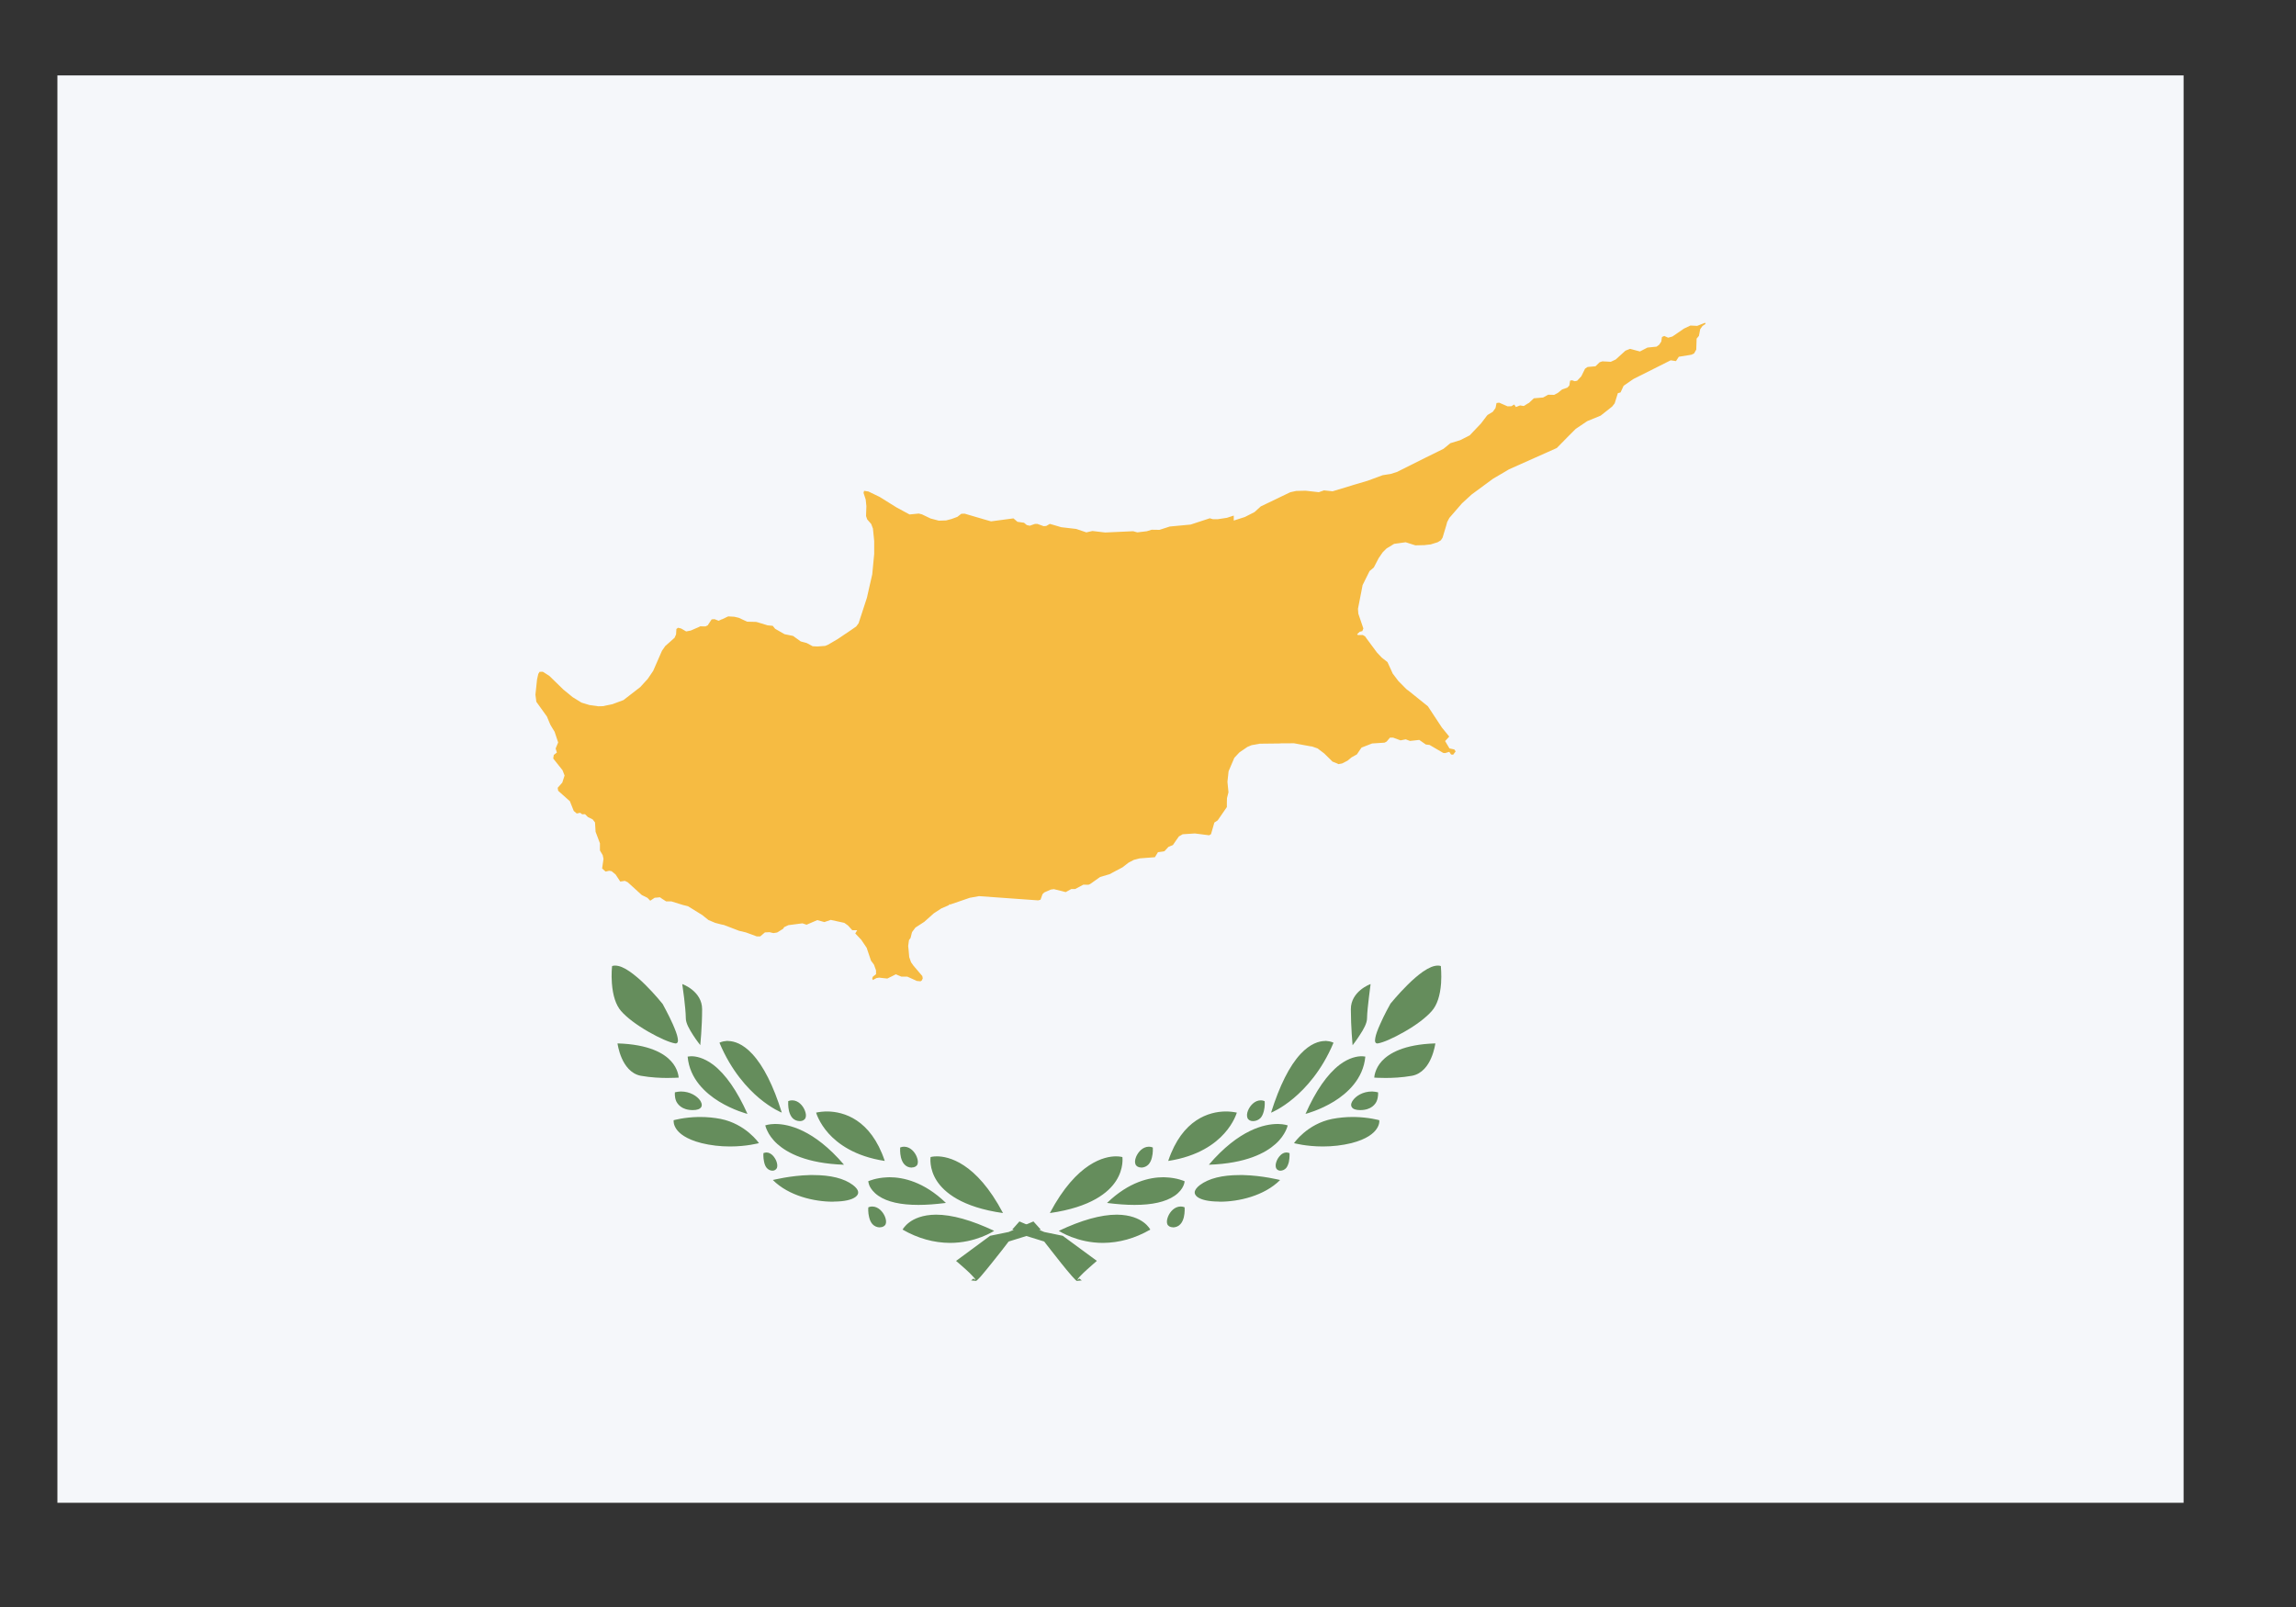 <svg width="20" height="14" viewBox="0 0 20 14" fill="none" xmlns="http://www.w3.org/2000/svg">
<rect x="0" y="0" width="20" height="14" fill="#333333" stroke="none"/>
<path d="M19.021 0.657H0.5V13.092H19.021V0.657Z" fill="#F5F7FA"/>
<path d="M8.502 11.159C8.506 11.158 8.507 11.157 8.509 11.154L8.512 11.152C8.519 11.146 8.53 11.135 8.545 11.118C8.572 11.087 8.609 11.041 8.642 11C8.707 10.92 8.76 10.85 8.77 10.837L8.786 10.816L8.947 10.766L9.065 10.711L9.002 10.641L8.786 10.733L8.625 10.766L8.328 10.985L8.328 10.985C8.329 10.986 8.371 11.021 8.414 11.06C8.433 11.077 8.456 11.099 8.473 11.118C8.481 11.126 8.488 11.134 8.493 11.141C8.495 11.145 8.497 11.149 8.498 11.151L8.479 11.139L8.459 11.155L8.5 11.159L8.502 11.159L8.502 11.159ZM9.608 10.828C9.748 10.827 9.887 10.789 10.02 10.712L10.02 10.712L10.02 10.712C10.02 10.712 10.003 10.679 9.961 10.648C9.92 10.618 9.848 10.583 9.73 10.582H9.728C9.589 10.582 9.419 10.63 9.223 10.723C9.23 10.727 9.384 10.828 9.608 10.828L9.607 10.828L9.608 10.828ZM10.216 10.693C10.242 10.693 10.266 10.683 10.282 10.665C10.296 10.65 10.305 10.631 10.312 10.605C10.322 10.563 10.319 10.522 10.319 10.518C10.308 10.513 10.297 10.511 10.287 10.511L10.284 10.511C10.232 10.511 10.191 10.556 10.174 10.6C10.164 10.626 10.162 10.647 10.168 10.664C10.174 10.681 10.194 10.692 10.216 10.692L10.216 10.693ZM9.145 10.568C9.505 10.517 9.658 10.387 9.722 10.287C9.791 10.18 9.777 10.081 9.777 10.081L9.777 10.08L9.776 10.08C9.776 10.08 9.755 10.074 9.721 10.074C9.626 10.074 9.381 10.122 9.145 10.568L9.145 10.568L9.146 10.568L9.145 10.568ZM9.883 10.497C10.037 10.497 10.153 10.471 10.231 10.418C10.275 10.388 10.297 10.355 10.307 10.333C10.317 10.312 10.319 10.294 10.319 10.291C10.315 10.289 10.252 10.261 10.158 10.257C10.15 10.256 10.142 10.256 10.134 10.256C10.015 10.256 9.835 10.295 9.644 10.479L9.644 10.48L9.644 10.48C9.731 10.491 9.811 10.497 9.883 10.497L9.883 10.497ZM10.627 10.469C10.789 10.469 11.012 10.419 11.151 10.28L11.151 10.28L11.15 10.28C11.149 10.28 10.998 10.241 10.829 10.237C10.819 10.237 10.808 10.237 10.798 10.237C10.646 10.237 10.53 10.266 10.452 10.324C10.425 10.345 10.411 10.364 10.407 10.382C10.404 10.398 10.413 10.414 10.429 10.427C10.464 10.453 10.526 10.467 10.614 10.468L10.627 10.469L10.627 10.469ZM11.152 10.199C11.172 10.199 11.191 10.19 11.204 10.175C11.214 10.162 11.221 10.146 11.227 10.123C11.235 10.084 11.233 10.047 11.233 10.046L11.233 10.046C11.225 10.043 11.217 10.041 11.207 10.04H11.207C11.183 10.04 11.165 10.053 11.154 10.064C11.139 10.079 11.126 10.098 11.119 10.119C11.111 10.141 11.11 10.158 11.115 10.174C11.119 10.186 11.133 10.199 11.152 10.199V10.199ZM9.939 10.172C9.965 10.172 9.988 10.162 10.005 10.144C10.018 10.129 10.028 10.11 10.034 10.084C10.045 10.043 10.042 10.001 10.042 9.997C10.031 9.992 10.02 9.99 10.009 9.99L10.007 9.99C9.955 9.99 9.914 10.035 9.896 10.079C9.886 10.105 9.884 10.126 9.891 10.143C9.897 10.16 9.917 10.171 9.939 10.171L9.939 10.172ZM10.53 10.147C10.856 10.136 11.025 10.043 11.11 9.967C11.158 9.925 11.184 9.882 11.198 9.854C11.211 9.828 11.216 9.808 11.217 9.804L11.216 9.804C11.216 9.804 11.185 9.793 11.136 9.792L11.128 9.792C11.018 9.792 10.794 9.838 10.53 10.147V10.147L10.53 10.147ZM10.176 10.114C10.438 10.074 10.587 9.962 10.665 9.874C10.748 9.782 10.772 9.697 10.774 9.693C10.773 9.693 10.741 9.685 10.693 9.683C10.689 9.683 10.685 9.683 10.682 9.683C10.678 9.683 10.674 9.683 10.67 9.683C10.538 9.686 10.299 9.746 10.176 10.114H10.176L10.176 10.114ZM11.523 9.988C11.609 9.988 11.692 9.978 11.771 9.959C11.908 9.924 11.967 9.872 11.992 9.834C12.007 9.812 12.012 9.793 12.014 9.781C12.016 9.77 12.015 9.761 12.014 9.759L12.014 9.759C12.014 9.759 11.923 9.733 11.797 9.731C11.792 9.731 11.787 9.731 11.782 9.731C11.721 9.731 11.662 9.737 11.604 9.748C11.386 9.792 11.273 9.957 11.272 9.959L11.272 9.959L11.272 9.959C11.273 9.959 11.377 9.988 11.523 9.988L11.523 9.988ZM10.914 9.767C10.94 9.767 10.963 9.757 10.98 9.74C10.993 9.726 11.002 9.706 11.009 9.68C11.02 9.638 11.017 9.597 11.016 9.593C11.005 9.588 10.994 9.586 10.984 9.586L10.982 9.586C10.93 9.586 10.889 9.631 10.871 9.675C10.861 9.7 10.86 9.721 10.866 9.738C10.872 9.756 10.891 9.767 10.914 9.767L10.914 9.767ZM11.372 9.704C11.374 9.704 11.496 9.672 11.62 9.596C11.735 9.525 11.875 9.4 11.893 9.206V9.205L11.892 9.205C11.892 9.205 11.882 9.203 11.866 9.202C11.864 9.202 11.861 9.202 11.859 9.202C11.825 9.202 11.754 9.212 11.669 9.276C11.561 9.359 11.461 9.503 11.372 9.704L11.372 9.704ZM11.073 9.693C11.074 9.693 11.161 9.658 11.269 9.567C11.37 9.482 11.513 9.33 11.616 9.084C11.616 9.084 11.592 9.071 11.556 9.069C11.554 9.069 11.552 9.068 11.549 9.068C11.546 9.068 11.543 9.069 11.54 9.069C11.49 9.07 11.414 9.091 11.329 9.182C11.232 9.286 11.146 9.458 11.072 9.693L11.072 9.693L11.073 9.693L11.073 9.693ZM11.848 9.671C11.948 9.671 11.982 9.616 11.992 9.593C12.008 9.555 12.004 9.517 12.004 9.516L12.003 9.516C11.987 9.512 11.97 9.51 11.954 9.509L11.95 9.509C11.871 9.509 11.809 9.549 11.783 9.589C11.777 9.597 11.761 9.624 11.775 9.645C11.785 9.662 11.81 9.671 11.848 9.671H11.848ZM12.069 9.391C12.125 9.391 12.21 9.388 12.3 9.372C12.389 9.355 12.44 9.28 12.466 9.219C12.495 9.153 12.503 9.09 12.503 9.09H12.503C12.228 9.098 12.098 9.178 12.037 9.244C11.975 9.312 11.971 9.383 11.971 9.388L11.971 9.388C11.971 9.388 12.01 9.391 12.069 9.391L12.069 9.391ZM11.783 9.105C11.783 9.104 11.814 9.066 11.845 9.017C11.878 8.967 11.908 8.914 11.908 8.871C11.908 8.829 11.918 8.741 11.924 8.692C11.931 8.63 11.939 8.577 11.939 8.573L11.939 8.573C11.932 8.575 11.767 8.637 11.767 8.792C11.767 8.947 11.782 9.103 11.782 9.105L11.782 9.105H11.783L11.783 9.105ZM11.997 9.09C11.998 9.09 12 9.09 12.002 9.09C12.051 9.082 12.136 9.044 12.231 8.99C12.337 8.93 12.422 8.865 12.472 8.808C12.518 8.756 12.545 8.674 12.553 8.565C12.558 8.487 12.551 8.423 12.551 8.416C12.542 8.413 12.533 8.412 12.524 8.412C12.487 8.413 12.448 8.429 12.395 8.465C12.354 8.494 12.309 8.532 12.261 8.58C12.178 8.662 12.112 8.744 12.111 8.745L12.111 8.746C12.105 8.756 12.058 8.84 12.022 8.923C11.998 8.976 11.985 9.013 11.98 9.042C11.977 9.059 11.976 9.069 11.98 9.079C11.981 9.083 11.985 9.087 11.988 9.088C11.991 9.09 11.993 9.09 11.997 9.09L11.997 9.09Z" fill="#658D5C"/>
<path d="M9.38 11.159C9.376 11.158 9.376 11.157 9.373 11.154L9.37 11.152C9.364 11.146 9.353 11.135 9.338 11.118C9.31 11.087 9.273 11.041 9.24 11C9.176 10.92 9.123 10.85 9.112 10.837L9.096 10.816L8.935 10.766L8.818 10.711L8.88 10.641L9.096 10.733L9.257 10.766L9.555 10.985L9.554 10.985C9.554 10.986 9.511 11.021 9.469 11.06C9.45 11.077 9.426 11.099 9.409 11.118C9.401 11.126 9.395 11.134 9.39 11.141C9.387 11.145 9.385 11.149 9.385 11.151L9.403 11.139L9.423 11.155L9.382 11.159L9.381 11.159L9.38 11.159ZM8.275 10.828C8.134 10.827 7.996 10.789 7.862 10.712L7.862 10.712L7.862 10.712C7.862 10.712 7.88 10.679 7.922 10.648C7.962 10.618 8.035 10.583 8.152 10.582H8.154C8.293 10.582 8.463 10.63 8.66 10.723C8.653 10.727 8.499 10.828 8.275 10.828L8.275 10.828L8.275 10.828ZM7.666 10.693C7.64 10.693 7.617 10.683 7.6 10.665C7.587 10.65 7.577 10.631 7.571 10.605C7.56 10.563 7.563 10.522 7.564 10.518C7.574 10.513 7.586 10.511 7.596 10.511L7.598 10.511C7.65 10.511 7.691 10.556 7.709 10.6C7.719 10.626 7.721 10.647 7.715 10.664C7.708 10.681 7.689 10.692 7.666 10.692L7.666 10.693ZM8.737 10.568C8.377 10.517 8.225 10.387 8.16 10.287C8.091 10.18 8.106 10.081 8.106 10.081L8.106 10.08L8.106 10.08C8.106 10.08 8.128 10.074 8.161 10.074C8.257 10.074 8.502 10.122 8.737 10.568L8.737 10.568L8.737 10.568L8.737 10.568ZM8 10.497C7.846 10.497 7.729 10.471 7.652 10.418C7.608 10.388 7.586 10.355 7.575 10.333C7.566 10.312 7.564 10.294 7.563 10.291C7.567 10.289 7.63 10.261 7.724 10.257C7.732 10.256 7.74 10.256 7.748 10.256C7.867 10.256 8.048 10.295 8.239 10.479L8.239 10.48L8.238 10.48C8.151 10.491 8.071 10.497 8 10.497L8 10.497ZM7.255 10.469C7.093 10.469 6.871 10.419 6.732 10.28L6.732 10.28L6.732 10.28C6.734 10.28 6.884 10.241 7.054 10.237C7.064 10.237 7.074 10.237 7.084 10.237C7.236 10.237 7.353 10.266 7.43 10.324C7.457 10.345 7.472 10.364 7.475 10.382C7.478 10.398 7.47 10.414 7.453 10.427C7.419 10.453 7.356 10.467 7.268 10.468L7.256 10.469L7.255 10.469ZM6.73 10.199C6.71 10.199 6.692 10.19 6.679 10.175C6.668 10.162 6.661 10.146 6.656 10.123C6.647 10.084 6.65 10.047 6.65 10.046L6.65 10.046C6.657 10.043 6.666 10.041 6.675 10.04H6.675C6.699 10.04 6.717 10.053 6.729 10.064C6.744 10.079 6.756 10.098 6.764 10.119C6.771 10.141 6.773 10.158 6.768 10.174C6.763 10.186 6.749 10.199 6.73 10.199V10.199ZM7.943 10.172C7.917 10.172 7.894 10.162 7.878 10.144C7.864 10.129 7.855 10.11 7.848 10.084C7.838 10.043 7.841 10.001 7.841 9.997C7.852 9.992 7.863 9.99 7.873 9.99L7.876 9.99C7.928 9.99 7.969 10.035 7.986 10.079C7.996 10.105 7.998 10.126 7.992 10.143C7.986 10.16 7.966 10.171 7.943 10.171L7.943 10.172ZM7.352 10.147C7.026 10.136 6.857 10.043 6.772 9.967C6.725 9.925 6.698 9.882 6.685 9.854C6.672 9.828 6.667 9.808 6.666 9.804L6.666 9.804C6.666 9.804 6.697 9.793 6.747 9.792L6.754 9.792C6.864 9.792 7.088 9.838 7.352 10.147V10.147L7.352 10.147ZM7.707 10.114C7.444 10.074 7.296 9.962 7.217 9.874C7.135 9.782 7.11 9.697 7.109 9.693C7.109 9.693 7.142 9.685 7.19 9.683C7.193 9.683 7.197 9.683 7.201 9.683C7.204 9.683 7.208 9.683 7.212 9.683C7.344 9.686 7.584 9.746 7.707 10.114H7.707L7.707 10.114ZM6.359 9.988C6.273 9.988 6.19 9.978 6.112 9.959C5.974 9.924 5.915 9.872 5.89 9.834C5.876 9.812 5.87 9.793 5.869 9.781C5.867 9.77 5.868 9.761 5.868 9.759L5.869 9.759C5.869 9.759 5.96 9.733 6.085 9.731C6.09 9.731 6.095 9.731 6.1 9.731C6.161 9.731 6.221 9.737 6.278 9.748C6.496 9.792 6.61 9.957 6.611 9.959L6.611 9.959L6.611 9.959C6.609 9.959 6.505 9.988 6.359 9.988L6.359 9.988ZM6.969 9.767C6.942 9.767 6.919 9.757 6.903 9.74C6.89 9.726 6.88 9.706 6.873 9.68C6.863 9.638 6.866 9.597 6.866 9.593C6.877 9.588 6.888 9.586 6.899 9.586L6.901 9.586C6.953 9.586 6.994 9.631 7.011 9.675C7.021 9.7 7.023 9.721 7.017 9.738C7.01 9.756 6.991 9.767 6.969 9.767L6.969 9.767ZM6.511 9.704C6.509 9.704 6.387 9.672 6.263 9.596C6.148 9.525 6.007 9.4 5.99 9.206V9.205L5.99 9.205C5.99 9.205 6.001 9.203 6.017 9.202C6.019 9.202 6.021 9.202 6.024 9.202C6.058 9.202 6.128 9.212 6.213 9.276C6.321 9.359 6.421 9.503 6.511 9.704L6.511 9.704ZM6.81 9.693C6.809 9.693 6.722 9.658 6.613 9.567C6.512 9.482 6.37 9.33 6.267 9.084C6.267 9.084 6.291 9.071 6.327 9.069C6.329 9.069 6.331 9.068 6.333 9.068C6.336 9.068 6.339 9.069 6.343 9.069C6.393 9.07 6.469 9.091 6.553 9.182C6.65 9.286 6.737 9.458 6.81 9.693L6.81 9.693L6.81 9.693L6.81 9.693ZM6.035 9.671C5.935 9.671 5.901 9.616 5.89 9.593C5.874 9.555 5.879 9.517 5.879 9.516L5.879 9.516C5.895 9.512 5.912 9.51 5.929 9.509L5.932 9.509C6.011 9.509 6.073 9.549 6.1 9.589C6.105 9.597 6.121 9.624 6.108 9.645C6.097 9.662 6.073 9.671 6.035 9.671H6.035ZM5.813 9.391C5.758 9.391 5.672 9.388 5.582 9.372C5.493 9.355 5.443 9.28 5.416 9.219C5.387 9.153 5.379 9.09 5.379 9.09H5.379C5.655 9.098 5.785 9.178 5.845 9.244C5.908 9.312 5.911 9.383 5.912 9.388L5.911 9.388C5.911 9.388 5.872 9.391 5.813 9.391L5.813 9.391ZM6.1 9.105C6.1 9.104 6.068 9.066 6.037 9.017C6.005 8.967 5.974 8.914 5.974 8.871C5.974 8.829 5.965 8.741 5.959 8.692C5.951 8.63 5.944 8.577 5.943 8.573L5.943 8.573C5.95 8.575 6.116 8.637 6.116 8.792C6.116 8.947 6.1 9.103 6.1 9.105L6.1 9.105H6.1L6.1 9.105ZM5.886 9.09C5.884 9.09 5.882 9.09 5.881 9.09C5.832 9.082 5.746 9.044 5.651 8.99C5.546 8.93 5.46 8.865 5.41 8.808C5.365 8.756 5.338 8.674 5.33 8.565C5.324 8.487 5.331 8.423 5.332 8.416C5.34 8.413 5.349 8.412 5.359 8.412C5.396 8.413 5.435 8.429 5.487 8.465C5.528 8.494 5.574 8.532 5.622 8.58C5.705 8.662 5.77 8.744 5.771 8.745L5.772 8.746C5.777 8.756 5.824 8.84 5.861 8.923C5.884 8.976 5.898 9.013 5.903 9.042C5.906 9.059 5.907 9.069 5.903 9.079C5.901 9.083 5.898 9.087 5.895 9.088C5.892 9.09 5.889 9.09 5.886 9.09L5.886 9.09Z" fill="#658D5C"/>
<path d="M14.852 2.812L14.804 2.831L14.784 2.839L14.725 2.836L14.67 2.862L14.572 2.929L14.567 2.932L14.531 2.942L14.497 2.927L14.477 2.936L14.471 2.976L14.452 3.004L14.43 3.02L14.351 3.028L14.285 3.062L14.199 3.039L14.159 3.055L14.074 3.132L14.031 3.152L14.016 3.151L13.958 3.148L13.934 3.156L13.898 3.191L13.829 3.197L13.807 3.212L13.774 3.279L13.738 3.317L13.717 3.321L13.694 3.313L13.677 3.316L13.67 3.359L13.653 3.377L13.607 3.393L13.57 3.423L13.538 3.44L13.495 3.439H13.485L13.442 3.463L13.361 3.47L13.327 3.502L13.32 3.509L13.304 3.518L13.279 3.534L13.272 3.537L13.241 3.532L13.205 3.546L13.19 3.524L13.165 3.539L13.132 3.54L13.091 3.522L13.059 3.508L13.036 3.511L13.028 3.551L13.027 3.555L13.003 3.588L12.958 3.615L12.951 3.623L12.9 3.69L12.802 3.793L12.719 3.835L12.634 3.861L12.574 3.91L12.416 3.988L12.168 4.112L12.117 4.128L12.044 4.14L11.914 4.188L11.799 4.222L11.792 4.224L11.77 4.231L11.608 4.28L11.533 4.272L11.488 4.288L11.372 4.275L11.291 4.277L11.24 4.288L11.144 4.334L10.982 4.412L10.928 4.461L10.844 4.504L10.747 4.535L10.747 4.494L10.746 4.492L10.712 4.503L10.688 4.511L10.609 4.523H10.565L10.537 4.515L10.533 4.517L10.371 4.57L10.19 4.587L10.1 4.616L10.032 4.615L9.99 4.628L9.907 4.638L9.878 4.63L9.871 4.628L9.627 4.639L9.516 4.626L9.463 4.638L9.374 4.608L9.244 4.593L9.214 4.584L9.145 4.564L9.114 4.582L9.091 4.584L9.036 4.564L9.016 4.564L8.97 4.58L8.944 4.574L8.92 4.554L8.863 4.546L8.828 4.516L8.633 4.542L8.58 4.527L8.403 4.475L8.374 4.476L8.339 4.503L8.287 4.522L8.241 4.534L8.178 4.536L8.106 4.517L8.031 4.481L8.003 4.474L7.942 4.48L7.923 4.482L7.81 4.421L7.664 4.33L7.565 4.282L7.527 4.276L7.522 4.294L7.541 4.352L7.547 4.41L7.545 4.463L7.544 4.496L7.554 4.525L7.589 4.565L7.604 4.605L7.615 4.714L7.615 4.825L7.598 5.003L7.592 5.03L7.571 5.121L7.552 5.206L7.479 5.43L7.458 5.458L7.409 5.492L7.296 5.568L7.214 5.616L7.188 5.627L7.12 5.632L7.079 5.63L7.027 5.602L6.975 5.588L6.908 5.54L6.834 5.525L6.752 5.478L6.731 5.452L6.687 5.448L6.625 5.429L6.625 5.429L6.602 5.422L6.587 5.418V5.418L6.508 5.416L6.435 5.382L6.396 5.373L6.343 5.37L6.288 5.396L6.288 5.395L6.26 5.408L6.224 5.394L6.199 5.396L6.17 5.44L6.166 5.447L6.146 5.457L6.121 5.457L6.101 5.456L6.08 5.466L6.052 5.478V5.478L6.027 5.489L6.015 5.494L6.014 5.494L6.007 5.495L5.993 5.498L5.977 5.501L5.948 5.484L5.932 5.475L5.906 5.469L5.892 5.48L5.889 5.527L5.876 5.556L5.836 5.592L5.795 5.628L5.766 5.67L5.69 5.844L5.642 5.915L5.627 5.931L5.577 5.986L5.533 6.02L5.431 6.099L5.334 6.135L5.251 6.152L5.211 6.153L5.134 6.142L5.065 6.121L4.989 6.074L4.907 6.007L4.786 5.889L4.769 5.878L4.766 5.876L4.728 5.852L4.7 5.853L4.689 5.871L4.683 5.897L4.678 5.92L4.664 6.052L4.665 6.06L4.672 6.114L4.764 6.242L4.792 6.309L4.796 6.317L4.815 6.349L4.83 6.373L4.831 6.375L4.862 6.468L4.84 6.521L4.851 6.556L4.824 6.577L4.819 6.608L4.9 6.71L4.918 6.756L4.898 6.818L4.867 6.853L4.858 6.863L4.862 6.889L4.9 6.923L4.964 6.98L4.998 7.065L5.024 7.087L5.054 7.081L5.071 7.094L5.096 7.093L5.121 7.118L5.138 7.126L5.163 7.139L5.183 7.165L5.188 7.246L5.226 7.347L5.226 7.402L5.226 7.409L5.25 7.45L5.257 7.482L5.245 7.566L5.275 7.593L5.307 7.586L5.328 7.59L5.362 7.618L5.403 7.68L5.443 7.674L5.468 7.686L5.59 7.797L5.618 7.811L5.62 7.812L5.64 7.822L5.664 7.847L5.703 7.821L5.707 7.821L5.749 7.817L5.767 7.83L5.803 7.853L5.849 7.853L5.949 7.884L5.993 7.895L6.082 7.95L6.119 7.973L6.141 7.991L6.171 8.015L6.23 8.04L6.28 8.053L6.308 8.059L6.328 8.067L6.329 8.066L6.329 8.066L6.329 8.067L6.438 8.109L6.497 8.123L6.552 8.143L6.592 8.158L6.622 8.158L6.663 8.123L6.703 8.121L6.737 8.129L6.769 8.124L6.821 8.092L6.831 8.077L6.867 8.06L6.99 8.044L7.026 8.056L7.119 8.016L7.181 8.033L7.236 8.014L7.355 8.04L7.387 8.063L7.423 8.103L7.427 8.104L7.467 8.104L7.45 8.132L7.502 8.187L7.55 8.258L7.553 8.268L7.587 8.369L7.613 8.404L7.631 8.454L7.631 8.487L7.604 8.508L7.599 8.52L7.598 8.524L7.603 8.538L7.614 8.532L7.634 8.521L7.658 8.517L7.701 8.522L7.729 8.525L7.774 8.503L7.803 8.488L7.851 8.508L7.903 8.508L7.925 8.518L7.987 8.546L8.019 8.549L8.03 8.541L8.038 8.523L8.034 8.503L8.01 8.475L7.958 8.414L7.936 8.383L7.92 8.338L7.915 8.28L7.911 8.241L7.918 8.19L7.932 8.171L7.942 8.13H7.942L7.945 8.12L7.974 8.081L8.051 8.031L8.134 7.957L8.2 7.914L8.267 7.885L8.269 7.877L8.277 7.88L8.449 7.821L8.451 7.821L8.528 7.807L9.044 7.844L9.064 7.838L9.064 7.838L9.081 7.79L9.09 7.781L9.096 7.775L9.153 7.75L9.18 7.746L9.253 7.764L9.283 7.772L9.332 7.745L9.366 7.745L9.437 7.707L9.481 7.708L9.497 7.701L9.583 7.64L9.665 7.616L9.686 7.605L9.693 7.601L9.778 7.556L9.831 7.515L9.877 7.491L9.928 7.478L10.06 7.468L10.087 7.424L10.143 7.416L10.178 7.378L10.217 7.362L10.245 7.321L10.269 7.287L10.302 7.268L10.408 7.261L10.533 7.277L10.549 7.267L10.578 7.166L10.607 7.147L10.687 7.031L10.687 6.988L10.688 6.953L10.701 6.902L10.692 6.811L10.702 6.719L10.752 6.602L10.796 6.555L10.866 6.507L10.902 6.492L10.953 6.483V6.483L10.96 6.482L10.973 6.479L11.148 6.477C11.15 6.475 11.211 6.476 11.211 6.476L11.27 6.475L11.417 6.502L11.428 6.503L11.477 6.52L11.535 6.564L11.596 6.624L11.607 6.635L11.647 6.651L11.659 6.657L11.691 6.651L11.738 6.627L11.773 6.598L11.82 6.572L11.821 6.57L11.848 6.53L11.849 6.529L11.85 6.529L11.85 6.529L11.849 6.529L11.86 6.513L11.952 6.477L12.06 6.47L12.072 6.464L12.079 6.46L12.108 6.426L12.135 6.426L12.2 6.45L12.245 6.441L12.282 6.455L12.31 6.452L12.363 6.446L12.42 6.486L12.453 6.49L12.571 6.559L12.577 6.56L12.58 6.56L12.587 6.561L12.601 6.557L12.621 6.551L12.624 6.55L12.627 6.554L12.64 6.573L12.658 6.575L12.68 6.546L12.671 6.533L12.668 6.529L12.626 6.52L12.588 6.456L12.624 6.417L12.568 6.348L12.559 6.337L12.556 6.332L12.536 6.302L12.438 6.153L12.31 6.05L12.31 6.05L12.265 6.014L12.264 6.014L12.249 6.002L12.18 5.932L12.131 5.867L12.125 5.853L12.115 5.831L12.086 5.768L12.035 5.728L11.993 5.683L11.991 5.68L11.905 5.564L11.891 5.544L11.871 5.532L11.828 5.532L11.824 5.528L11.822 5.526L11.823 5.524L11.844 5.504L11.867 5.498L11.876 5.475L11.833 5.349L11.832 5.344L11.829 5.304L11.865 5.12L11.869 5.098L11.93 4.975L11.967 4.944L12.009 4.863L12.044 4.812L12.077 4.779L12.083 4.775L12.144 4.738L12.195 4.731L12.244 4.724L12.329 4.751L12.41 4.749L12.425 4.747L12.462 4.743L12.523 4.724L12.551 4.707L12.566 4.684L12.597 4.581L12.606 4.548L12.625 4.512L12.735 4.385L12.819 4.308L13.005 4.171L13.097 4.117L13.144 4.089L13.561 3.903L13.669 3.793L13.726 3.736L13.826 3.669L13.943 3.621L14.043 3.542L14.065 3.514L14.093 3.425L14.116 3.419L14.137 3.374L14.143 3.361L14.225 3.304L14.234 3.299L14.553 3.139L14.599 3.146L14.624 3.108L14.717 3.093L14.734 3.09L14.757 3.079L14.776 3.045V3.039L14.779 2.95L14.799 2.926L14.81 2.868L14.82 2.854L14.83 2.84L14.857 2.822L14.852 2.811L14.852 2.812Z" fill="#F6BB42"/>
</svg>
